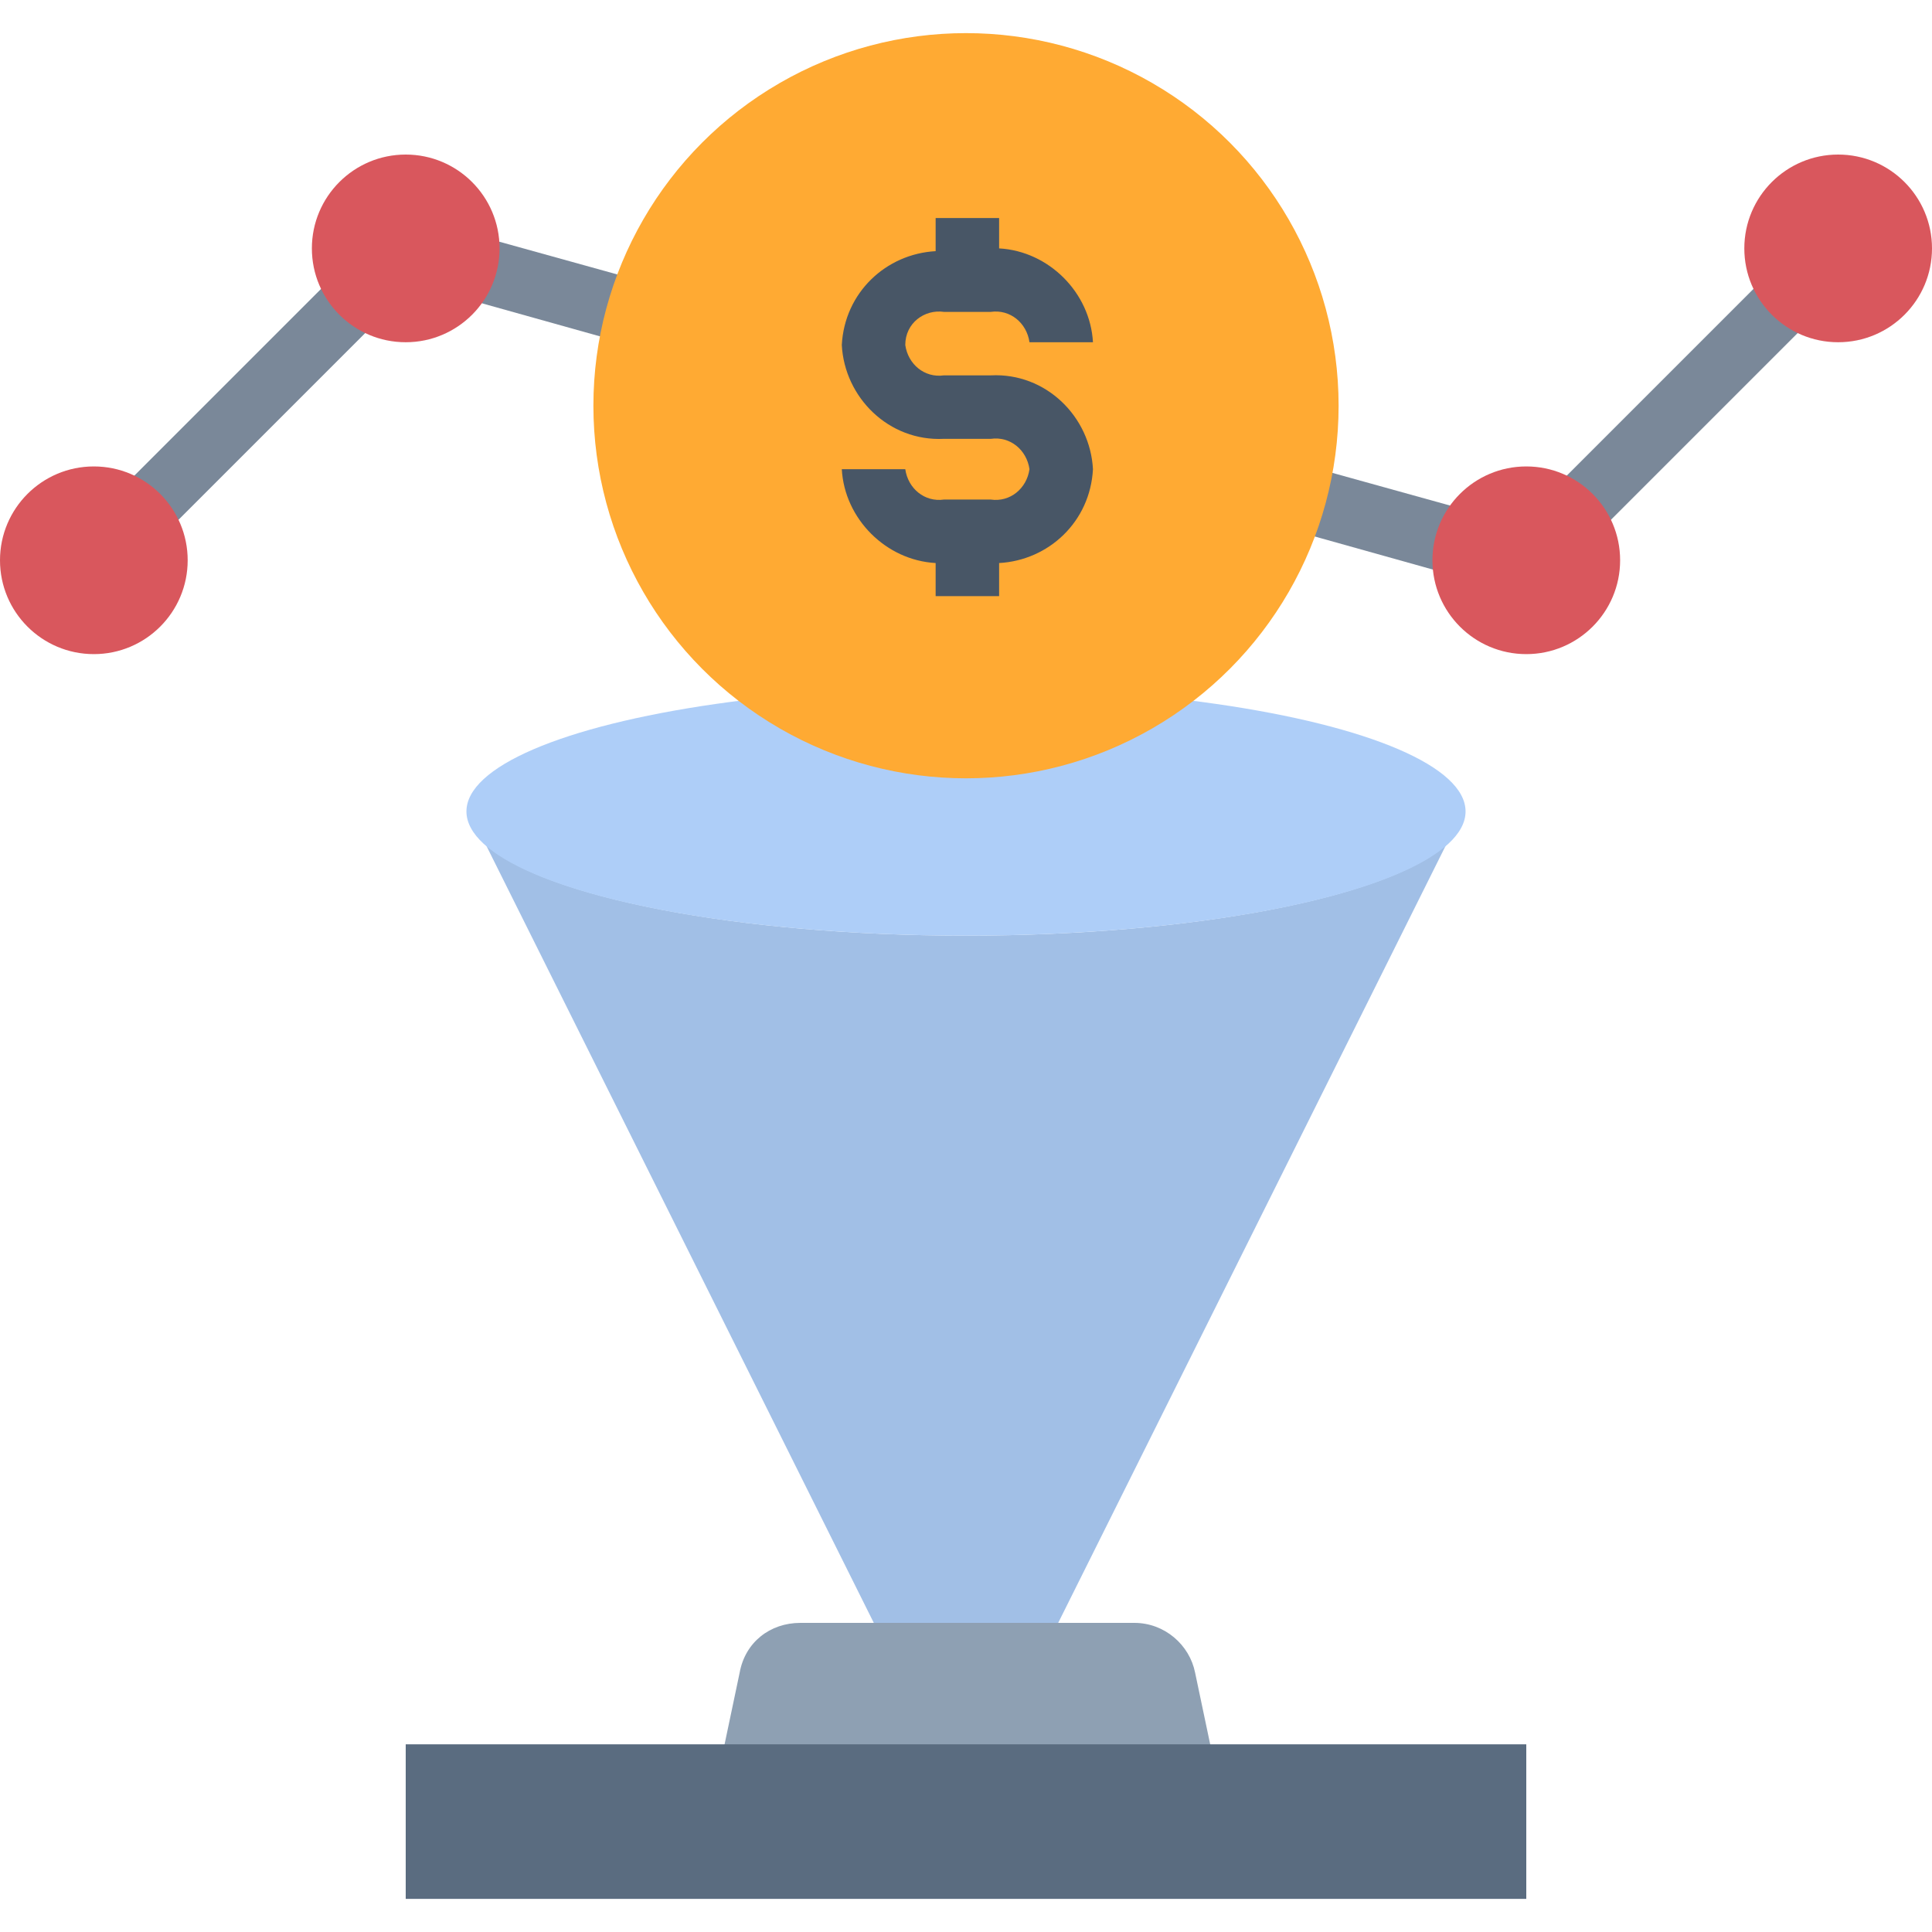 <?xml version="1.0" encoding="utf-8"?>
<!-- Generator: Adobe Illustrator 26.5.0, SVG Export Plug-In . SVG Version: 6.00 Build 0)  -->
<svg version="1.1" id="Layer_1" xmlns="http://www.w3.org/2000/svg" xmlns:xlink="http://www.w3.org/1999/xlink" x="0px" y="0px"
	 width="70px" height="70px" viewBox="0 0 70 70" style="enable-background:new 0 0 70 70;" xml:space="preserve">
<style type="text/css">
	.st0{fill:#A1BFE6;}
	.st1{fill:#AECEF8;}
	.st2{fill:#8EA0B3;}
	.st3{fill:#5A6C80;}
	.st4{fill:#7A8899;}
	.st5{fill:#FFAA33;}
	.st6{fill:#D9575D;}
	.st7{fill:#485666;}
</style>
<path class="st0" d="M52.4,30.6L35,65.5L17.6,30.6c2.1,1.9,9.1,3.3,17.4,3.3S50.3,32.5,52.4,30.6z"/>
<ellipse class="st1" cx="35" cy="29.4" rx="18.1" ry="4.5"/>
<path class="st2" d="M26,64.4l0.8-3.8c0.2-1.1,1.1-1.8,2.2-1.8h12.1c1.1,0,2,0.8,2.2,1.8l0.8,3.8H26z"/>
<path class="st3" d="M14.7,63.2h40.6v5.6H14.7V63.2z"/>
<path class="st4" d="M55.3,21.5c-0.1,0-0.2,0-0.3,0L15,10.3L4.2,21.1l-1.6-1.6L13.9,8.2c0.3-0.3,0.7-0.4,1.1-0.3l40,11.1L65.8,8.2
	l1.6,1.6L56.1,21.1C55.9,21.3,55.6,21.5,55.3,21.5L55.3,21.5z"/>
<circle class="st5" cx="35" cy="14.7" r="13.5"/>
<g>
	<circle class="st6" cx="3.4" cy="20.3" r="3.4"/>
	<circle class="st6" cx="14.7" cy="9" r="3.4"/>
	<circle class="st6" cx="55.3" cy="20.3" r="3.4"/>
	<circle class="st6" cx="66.6" cy="9" r="3.4"/>
</g>
<path class="st7" d="M34.2,11.3h1.7c0.7-0.1,1.3,0.4,1.4,1.1h2.3c-0.1-1.8-1.6-3.3-3.4-3.4V7.9h-2.3v1.2c-1.8,0.1-3.3,1.5-3.4,3.4
	c0.1,1.9,1.7,3.5,3.7,3.4h1.7c0.7-0.1,1.3,0.4,1.4,1.1c-0.1,0.7-0.7,1.2-1.4,1.1h-1.7c-0.7,0.1-1.3-0.4-1.4-1.1h-2.3
	c0.1,1.8,1.6,3.3,3.4,3.4v1.2h2.3v-1.2c1.8-0.1,3.3-1.5,3.4-3.4c-0.1-1.9-1.7-3.5-3.7-3.4h-1.7c-0.7,0.1-1.3-0.4-1.4-1.1
	C32.8,11.7,33.5,11.2,34.2,11.3z"/>
</svg>

